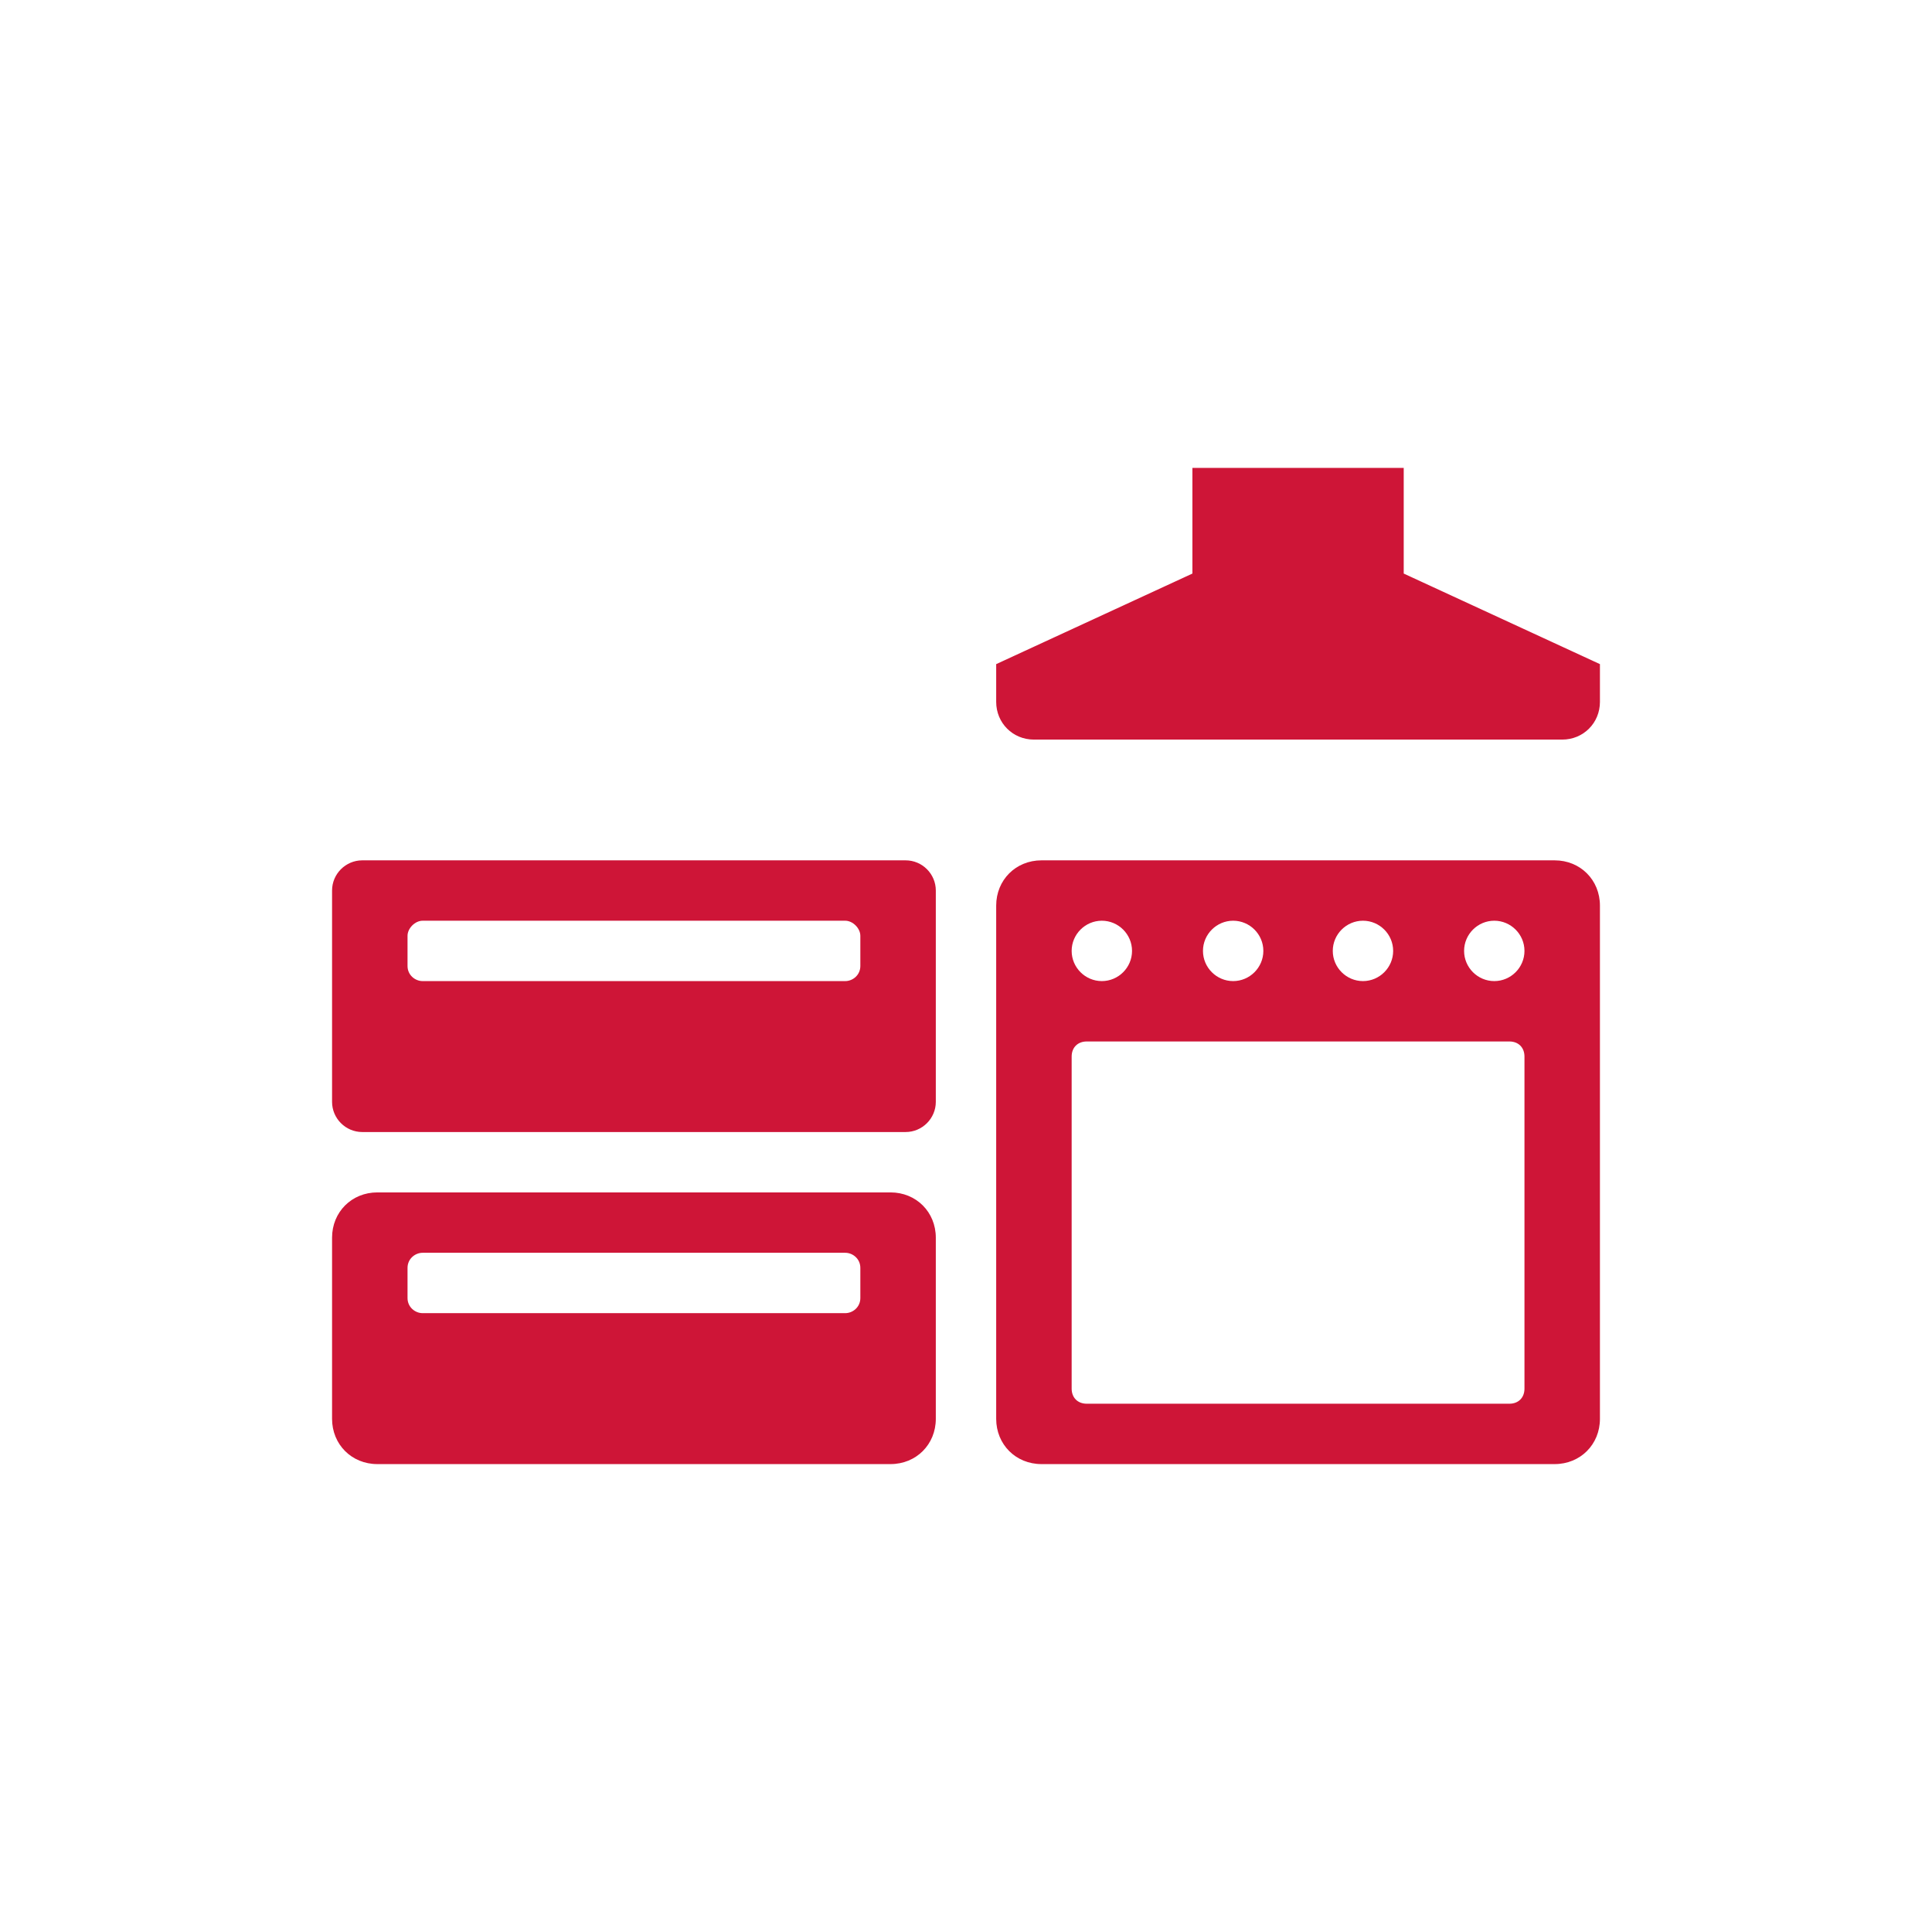 <?xml version="1.0" encoding="utf-8"?>
<!-- Generator: Adobe Illustrator 26.5.0, SVG Export Plug-In . SVG Version: 6.00 Build 0)  -->
<svg version="1.1" id="Layer_1" xmlns="http://www.w3.org/2000/svg" xmlns:xlink="http://www.w3.org/1999/xlink" x="0px" y="0px"
	 viewBox="0 0 128 128" style="enable-background:new 0 0 128 128;" xml:space="preserve">
<style type="text/css">
	.st0{fill:#CE1537;}
</style>
<path class="st0" d="M60,57H24c-1.1,0-2,0.9-2,2v14c0,1.1,0.9,2,2,2h36c1.1,0,2-0.9,2-2V59C62,57.9,61.1,57,60,57z M57,64
	c0,0.6-0.5,1-1,1H28c-0.5,0-1-0.4-1-1v-2c0-0.5,0.5-1,1-1h28c0.5,0,1,0.5,1,1V64z"/>
<path class="st0" d="M59,79H25c-1.7,0-3,1.3-3,3v12c0,1.7,1.3,3,3,3h34c1.7,0,3-1.3,3-3V82C62,80.3,60.7,79,59,79z M57,86
	c0,0.6-0.5,1-1,1H28c-0.5,0-1-0.4-1-1v-2c0-0.6,0.5-1,1-1h28c0.5,0,1,0.4,1,1V86z"/>
<path class="st0" d="M103,57H69c-1.7,0-3,1.3-3,3v34c0,1.7,1.3,3,3,3h34c1.7,0,3-1.3,3-3V60C106,58.3,104.7,57,103,57z M90.3,61
	c1.1,0,2,0.9,2,2s-0.9,2-2,2s-2-0.9-2-2S89.2,61,90.3,61z M81.7,61c1.1,0,2,0.9,2,2s-0.9,2-2,2s-2-0.9-2-2S80.6,61,81.7,61z M73,61
	c1.1,0,2,0.9,2,2s-0.9,2-2,2s-2-0.9-2-2S71.9,61,73,61z M101,92c0,0.6-0.4,1-1,1H72c-0.6,0-1-0.4-1-1V70c0-0.6,0.4-1,1-1h28
	c0.6,0,1,0.4,1,1V92z M99,65c-1.1,0-2-0.9-2-2s0.9-2,2-2s2,0.9,2,2S100.1,65,99,65z"/>
<path class="st0" d="M93,38v-7H79v7l-13,6v2.5c0,1.4,1.1,2.5,2.5,2.5h35c1.4,0,2.5-1.1,2.5-2.5V44L93,38z"/>
</svg>

